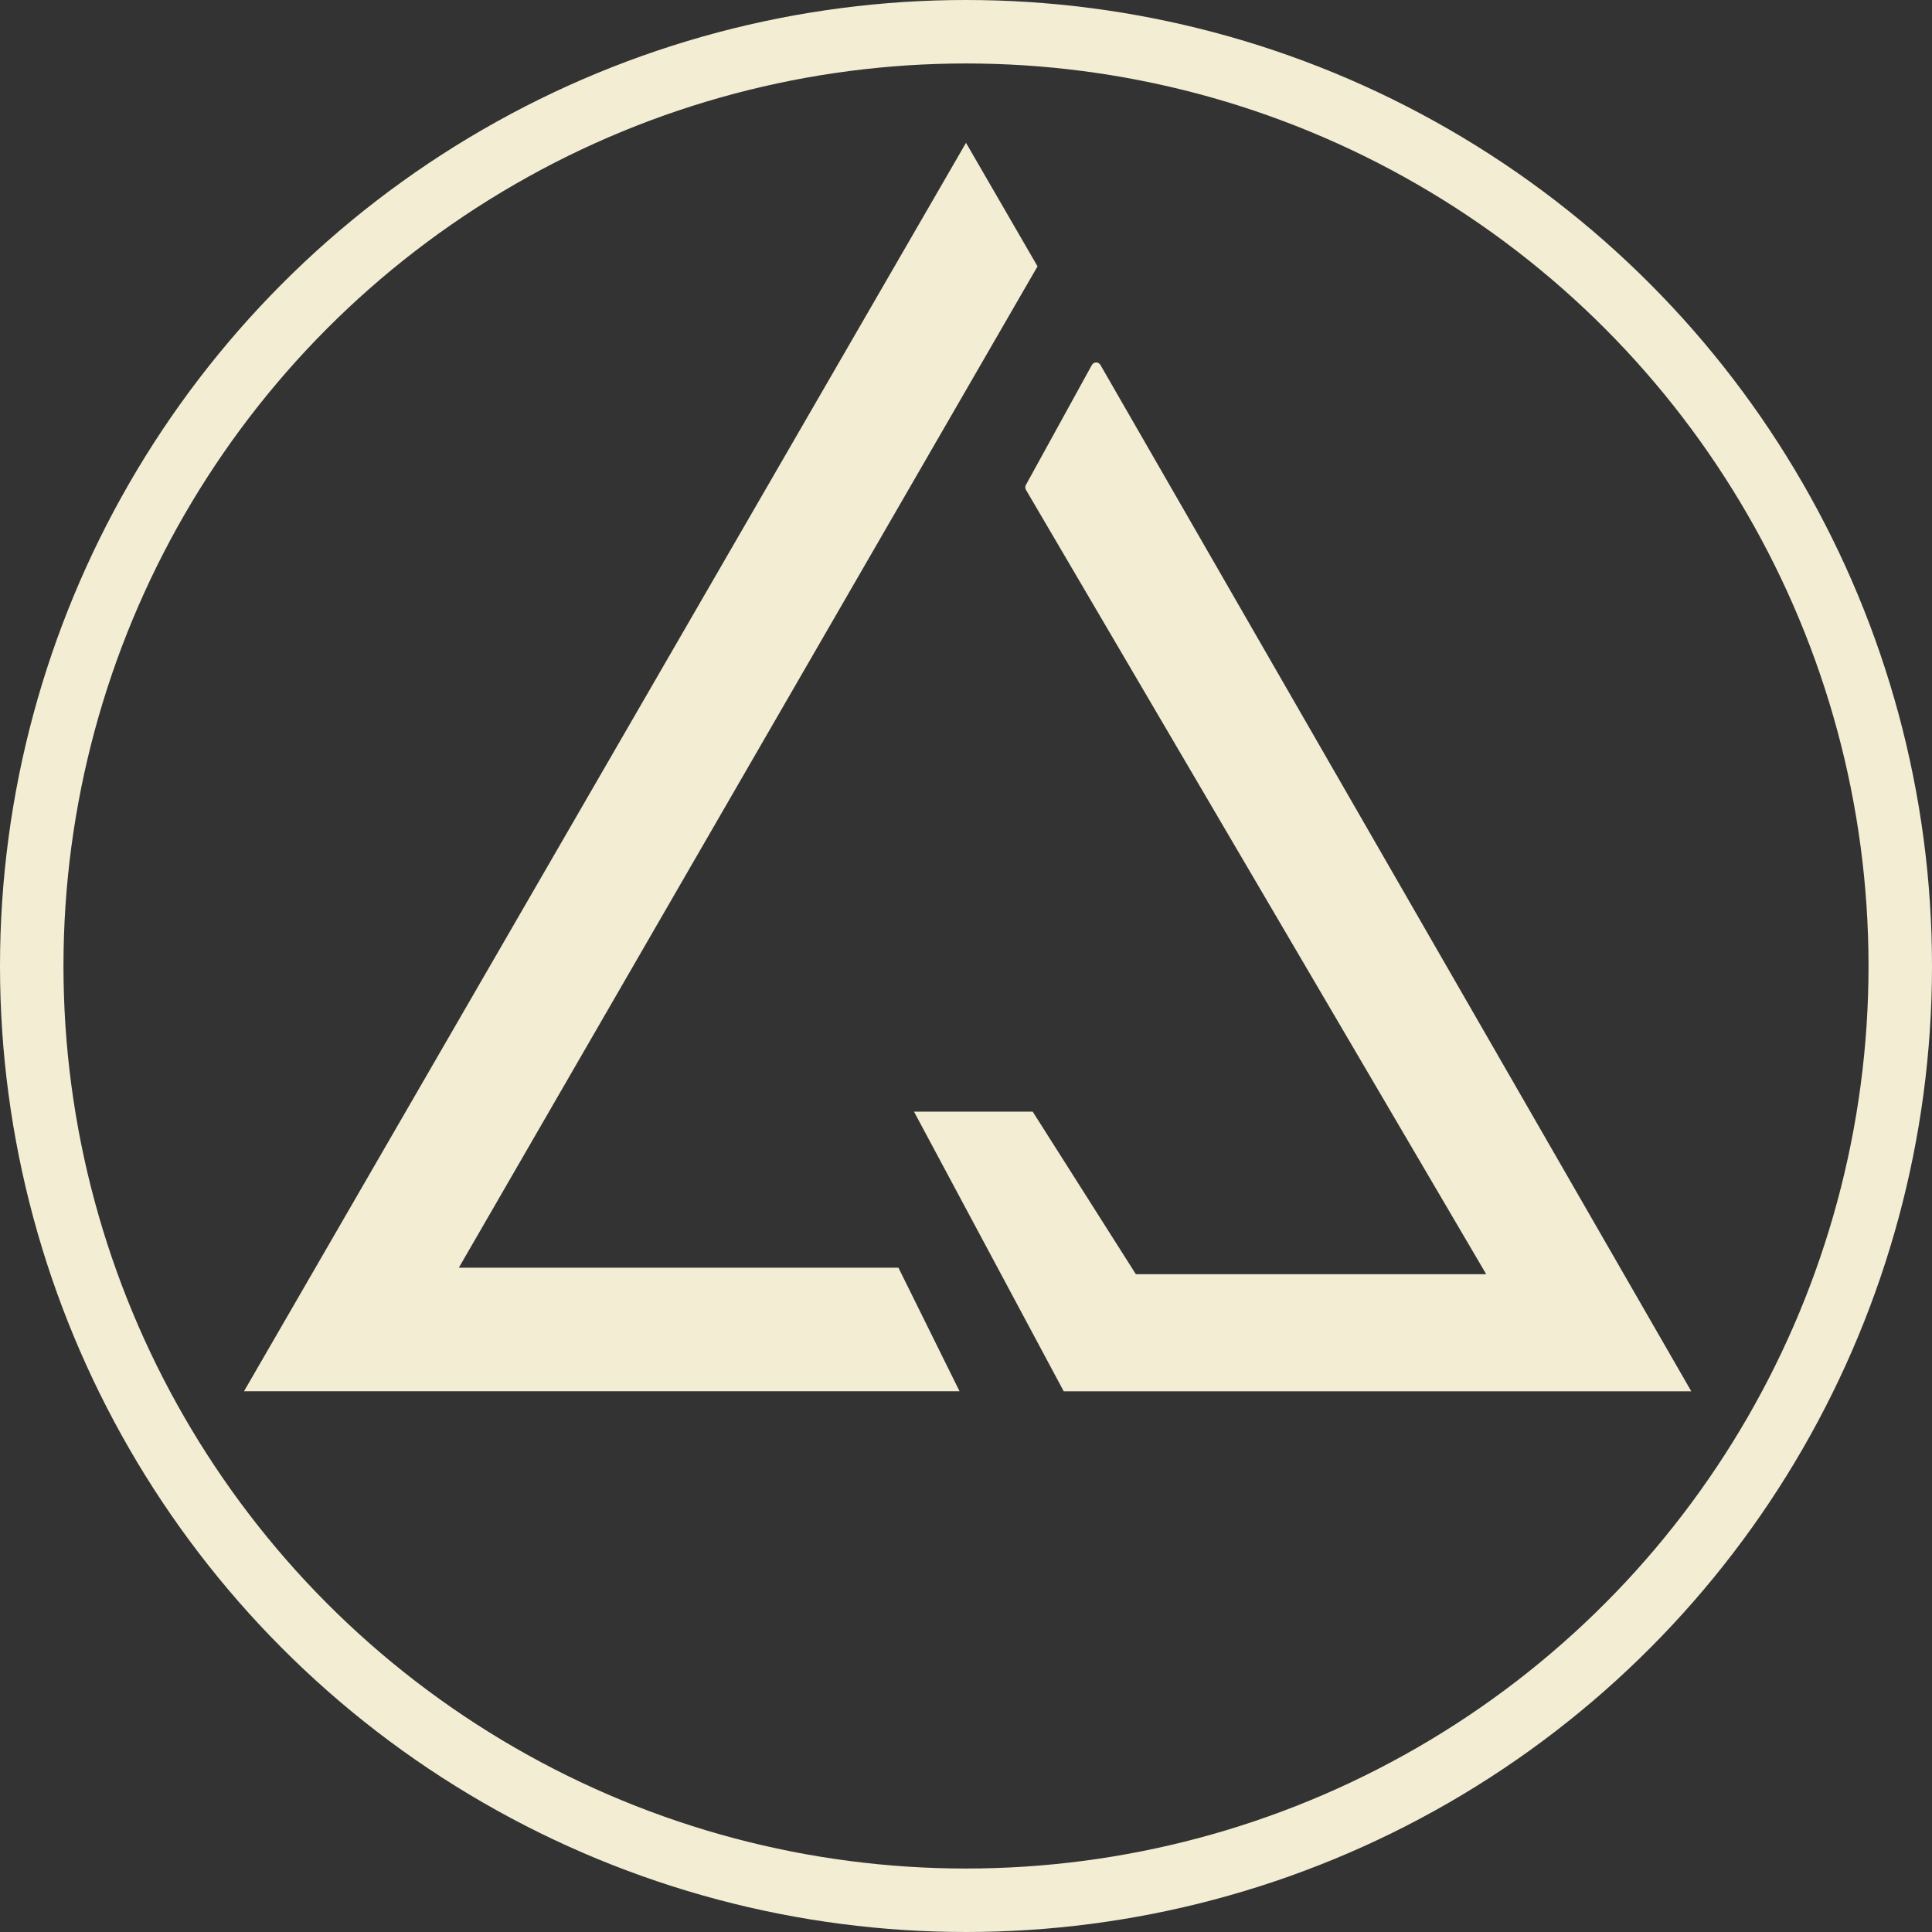 <svg viewBox="0 0 487 487" xmlns="http://www.w3.org/2000/svg" data-name="Capa 2" id="Capa_2">
  <rect x="0" y="0" width="487" height="487" fill="#333333" stroke="none"/>
  <defs>
    <style>
      .cls-1 {
        fill: none;
        stroke: #f2edd3;
        stroke-miterlimit: 10;
        stroke-width: 16px;
      }

      .cls-2 {
        fill: #f2edd3;
      }
    </style>
  </defs>
  <g data-name="Capa 1" id="Capa_1-2">
    <g>
      <polygon points="243.5 36 261.53 67.14 115.66 319.55 226.47 319.55 241.87 350.69 61.51 350.69 243.5 36" class="cls-2"></polygon>
      <path d="M275.23,92l-16.64,30.25c-.21.38-.2.84.02,1.22l116.02,197.72h-88.31l-26.01-40.98h-29.92s37.74,70.49,37.74,70.49h158.19L277.38,91.98c-.48-.83-1.68-.82-2.15.02Z" class="cls-2"></path>
    </g>
    <circle r="235.5" cy="243.5" cx="243.5" class="cls-1"></circle>
  </g>
</svg>